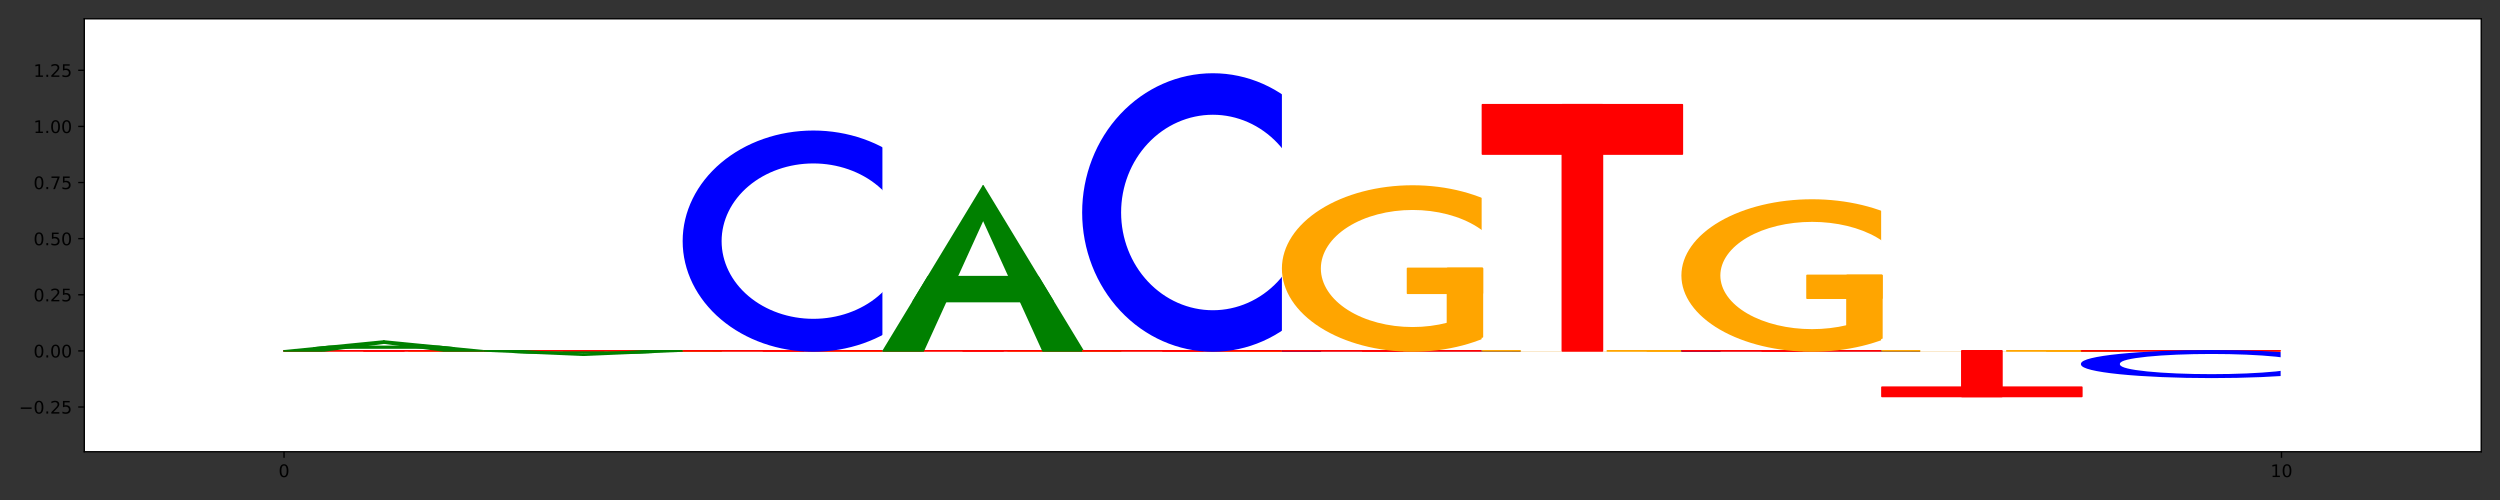 <?xml version="1.0" encoding="utf-8" standalone="no"?>
<!DOCTYPE svg PUBLIC "-//W3C//DTD SVG 1.1//EN"
  "http://www.w3.org/Graphics/SVG/1.1/DTD/svg11.dtd">
<!-- Created with matplotlib (https://matplotlib.org/) -->
<svg height="288pt" version="1.1" viewBox="0 0 1440 288" width="1440pt" xmlns="http://www.w3.org/2000/svg" xmlns:xlink="http://www.w3.org/1999/xlink">
 <rect x="0" y="0" width="1440" height="288" fill="#333333" stroke="none"/>
 <defs>
  <style type="text/css">*{stroke-linecap:butt;stroke-linejoin:round;}</style>
 </defs>
 <g id="figure_1">
  <g id="patch_1">
   <path d="M 0 288 
L 1440 288 
L 1440 0 
L 0 0 
z
" style="fill:none;"/>
  </g>
  <g id="axes_1">
   <g id="patch_2">
    <path d="M 48.55 260.2 
L 1429.2 260.2 
L 1429.2 10.8 
L 48.55 10.8 
z
" style="fill:#ffffff;"/>
   </g>
   <g id="patch_3">
    <path clip-path="url(#p66c436dafe)" d="M 238.389 202.109 
C 258.223 202.109 277.246 202.109 291.271 202.109 
C 305.295 202.109 313.175 202.109 313.175 202.109 
C 313.175 202.109 305.295 202.109 291.271 202.109 
C 277.246 202.109 258.223 202.109 238.389 202.109 
C 218.556 202.109 199.532 202.109 185.508 202.109 
C 171.484 202.109 163.604 202.109 163.604 202.109 
C 163.604 202.109 171.484 202.109 185.508 202.109 
C 199.532 202.109 218.556 202.109 238.389 202.109 
z
" style="fill:#0000ff;stroke:#0000ff;stroke-linejoin:miter;"/>
   </g>
   <g id="patch_4">
    <path clip-path="url(#p66c436dafe)" d="M 238.389 202.109 
C 252.273 202.109 265.589 202.109 275.406 202.109 
C 285.223 202.109 290.739 202.109 290.739 202.109 
C 290.739 202.109 285.223 202.109 275.406 202.109 
C 265.589 202.109 252.273 202.109 238.389 202.109 
C 224.506 202.109 211.19 202.109 201.373 202.109 
C 191.556 202.109 186.04 202.109 186.04 202.109 
C 186.04 202.109 191.556 202.109 201.373 202.109 
C 211.19 202.109 224.506 202.109 238.389 202.109 
z
" style="fill:#ffffff;stroke:#ffffff;stroke-linejoin:miter;"/>
   </g>
   <g id="patch_5">
    <path clip-path="url(#p66c436dafe)" d="M 278.658 202.109 
L 393.712 202.109 
L 393.712 202.109 
L 278.658 202.109 
z
" style="fill:#ffffff;stroke:#ffffff;stroke-linejoin:miter;"/>
   </g>
   <g id="patch_6">
    <path clip-path="url(#p66c436dafe)" d="M 238.389 202.109 
C 258.223 202.109 277.246 202.109 291.271 202.109 
C 305.295 202.109 313.175 202.109 313.175 202.109 
C 313.175 202.109 305.295 202.109 291.271 202.109 
C 277.246 202.109 258.223 202.109 238.389 202.109 
C 218.556 202.109 199.532 202.109 185.508 202.109 
C 171.484 202.109 163.604 202.109 163.604 202.109 
C 163.604 202.109 171.484 202.109 185.508 202.109 
C 199.532 202.109 218.556 202.109 238.389 202.109 
z
" style="fill:#ffa500;stroke:#ffa500;stroke-linejoin:miter;"/>
   </g>
   <g id="patch_7">
    <path clip-path="url(#p66c436dafe)" d="M 238.389 202.109 
C 252.273 202.109 265.589 202.109 275.406 202.109 
C 285.223 202.109 290.739 202.109 290.739 202.109 
C 290.739 202.109 285.223 202.109 275.406 202.109 
C 265.589 202.109 252.273 202.109 238.389 202.109 
C 224.506 202.109 211.19 202.109 201.373 202.109 
C 191.556 202.109 186.04 202.109 186.04 202.109 
C 186.04 202.109 191.556 202.109 201.373 202.109 
C 211.19 202.109 224.506 202.109 238.389 202.109 
z
" style="fill:#ffffff;stroke:#ffffff;stroke-linejoin:miter;"/>
   </g>
   <g id="patch_8">
    <path clip-path="url(#p66c436dafe)" d="M 278.658 202.109 
L 393.712 202.109 
L 393.712 202.109 
L 278.658 202.109 
z
" style="fill:#ffffff;stroke:#ffffff;stroke-linejoin:miter;"/>
   </g>
   <g id="patch_9">
    <path clip-path="url(#p66c436dafe)" d="M 258.524 202.109 
L 278.543 202.109 
L 278.543 202.109 
L 258.524 202.109 
z
" style="fill:#ffa500;stroke:#ffa500;stroke-linejoin:miter;"/>
   </g>
   <g id="patch_10">
    <path clip-path="url(#p66c436dafe)" d="M 235.513 202.109 
L 278.543 202.109 
L 278.543 202.109 
L 235.513 202.109 
z
" style="fill:#ffa500;stroke:#ffa500;stroke-linejoin:miter;"/>
   </g>
   <g id="patch_11">
    <path clip-path="url(#p66c436dafe)" d="M 209.626 202.109 
L 232.637 202.109 
L 232.637 202.109 
L 209.626 202.109 
z
" style="fill:#ff0000;stroke:#ff0000;stroke-linejoin:miter;"/>
   </g>
   <g id="patch_12">
    <path clip-path="url(#p66c436dafe)" d="M 163.604 202.109 
L 278.658 202.109 
L 278.658 202.109 
L 163.604 202.109 
z
" style="fill:#ff0000;stroke:#ff0000;stroke-linejoin:miter;"/>
   </g>
   <g id="patch_13">
    <path clip-path="url(#p66c436dafe)" d="M 163.604 202.109 
L 221.131 196.452 
L 221.131 197.583 
L 186.615 202.109 
z
" style="fill:#008000;stroke:#008000;stroke-linejoin:miter;"/>
   </g>
   <g id="patch_14">
    <path clip-path="url(#p66c436dafe)" d="M 278.658 202.109 
L 221.131 196.452 
L 221.131 197.583 
L 255.648 202.109 
z
" style="fill:#008000;stroke:#008000;stroke-linejoin:miter;"/>
   </g>
   <g id="patch_15">
    <path clip-path="url(#p66c436dafe)" d="M 189.491 199.563 
L 252.771 199.563 
L 261.4 200.411 
L 180.862 200.411 
z
" style="fill:#008000;stroke:#008000;stroke-linejoin:miter;"/>
   </g>
   <g id="patch_16">
    <path clip-path="url(#p66c436dafe)" d="M 353.444 202.109 
C 373.277 202.109 392.3 202.109 406.325 202.109 
C 420.349 202.109 428.229 202.109 428.229 202.109 
C 428.229 202.109 420.349 202.109 406.325 202.109 
C 392.3 202.109 373.277 202.109 353.444 202.109 
C 333.61 202.109 314.587 202.109 300.562 202.109 
C 286.538 202.109 278.658 202.109 278.658 202.109 
C 278.658 202.109 286.538 202.109 300.562 202.109 
C 314.587 202.109 333.61 202.109 353.444 202.109 
z
" style="fill:#0000ff;stroke:#0000ff;stroke-linejoin:miter;"/>
   </g>
   <g id="patch_17">
    <path clip-path="url(#p66c436dafe)" d="M 353.444 202.109 
C 367.327 202.109 380.643 202.109 390.46 202.109 
C 400.277 202.109 405.793 202.109 405.793 202.109 
C 405.793 202.109 400.277 202.109 390.46 202.109 
C 380.643 202.109 367.327 202.109 353.444 202.109 
C 339.56 202.109 326.244 202.109 316.427 202.109 
C 306.61 202.109 301.094 202.109 301.094 202.109 
C 301.094 202.109 306.61 202.109 316.427 202.109 
C 326.244 202.109 339.56 202.109 353.444 202.109 
z
" style="fill:#ffffff;stroke:#ffffff;stroke-linejoin:miter;"/>
   </g>
   <g id="patch_18">
    <path clip-path="url(#p66c436dafe)" d="M 393.712 202.109 
L 508.767 202.109 
L 508.767 202.109 
L 393.712 202.109 
z
" style="fill:#ffffff;stroke:#ffffff;stroke-linejoin:miter;"/>
   </g>
   <g id="patch_19">
    <path clip-path="url(#p66c436dafe)" d="M 353.444 202.109 
C 373.277 202.109 392.3 202.109 406.325 202.109 
C 420.349 202.109 428.229 202.109 428.229 202.109 
C 428.229 202.109 420.349 202.109 406.325 202.109 
C 392.3 202.109 373.277 202.109 353.444 202.109 
C 333.61 202.109 314.587 202.109 300.562 202.109 
C 286.538 202.109 278.658 202.109 278.658 202.109 
C 278.658 202.109 286.538 202.109 300.562 202.109 
C 314.587 202.109 333.61 202.109 353.444 202.109 
z
" style="fill:#ffa500;stroke:#ffa500;stroke-linejoin:miter;"/>
   </g>
   <g id="patch_20">
    <path clip-path="url(#p66c436dafe)" d="M 353.444 202.109 
C 367.327 202.109 380.643 202.109 390.46 202.109 
C 400.277 202.109 405.793 202.109 405.793 202.109 
C 405.793 202.109 400.277 202.109 390.46 202.109 
C 380.643 202.109 367.327 202.109 353.444 202.109 
C 339.56 202.109 326.244 202.109 316.427 202.109 
C 306.61 202.109 301.094 202.109 301.094 202.109 
C 301.094 202.109 306.61 202.109 316.427 202.109 
C 326.244 202.109 339.56 202.109 353.444 202.109 
z
" style="fill:#ffffff;stroke:#ffffff;stroke-linejoin:miter;"/>
   </g>
   <g id="patch_21">
    <path clip-path="url(#p66c436dafe)" d="M 393.712 202.109 
L 508.767 202.109 
L 508.767 202.109 
L 393.712 202.109 
z
" style="fill:#ffffff;stroke:#ffffff;stroke-linejoin:miter;"/>
   </g>
   <g id="patch_22">
    <path clip-path="url(#p66c436dafe)" d="M 373.578 202.109 
L 393.597 202.109 
L 393.597 202.109 
L 373.578 202.109 
z
" style="fill:#ffa500;stroke:#ffa500;stroke-linejoin:miter;"/>
   </g>
   <g id="patch_23">
    <path clip-path="url(#p66c436dafe)" d="M 350.567 202.109 
L 393.597 202.109 
L 393.597 202.109 
L 350.567 202.109 
z
" style="fill:#ffa500;stroke:#ffa500;stroke-linejoin:miter;"/>
   </g>
   <g id="patch_24">
    <path clip-path="url(#p66c436dafe)" d="M 324.68 202.109 
L 347.691 202.109 
L 347.691 202.109 
L 324.68 202.109 
z
" style="fill:#ff0000;stroke:#ff0000;stroke-linejoin:miter;"/>
   </g>
   <g id="patch_25">
    <path clip-path="url(#p66c436dafe)" d="M 278.658 202.109 
L 393.712 202.109 
L 393.712 202.109 
L 278.658 202.109 
z
" style="fill:#ff0000;stroke:#ff0000;stroke-linejoin:miter;"/>
   </g>
   <g id="patch_26">
    <path clip-path="url(#p66c436dafe)" d="M 278.658 202.109 
L 336.185 204.577 
L 336.185 204.084 
L 301.669 202.109 
z
" style="fill:#008000;stroke:#008000;stroke-linejoin:miter;"/>
   </g>
   <g id="patch_27">
    <path clip-path="url(#p66c436dafe)" d="M 393.712 202.109 
L 336.185 204.577 
L 336.185 204.084 
L 370.702 202.109 
z
" style="fill:#008000;stroke:#008000;stroke-linejoin:miter;"/>
   </g>
   <g id="patch_28">
    <path clip-path="url(#p66c436dafe)" d="M 304.546 203.22 
L 367.825 203.22 
L 376.454 202.849 
L 295.916 202.849 
z
" style="fill:#008000;stroke:#008000;stroke-linejoin:miter;"/>
   </g>
   <g id="patch_29">
    <path clip-path="url(#p66c436dafe)" d="M 393.712 202.109 
L 451.24 202.109 
L 451.24 202.109 
L 416.723 202.109 
z
" style="fill:#008000;stroke:#008000;stroke-linejoin:miter;"/>
   </g>
   <g id="patch_30">
    <path clip-path="url(#p66c436dafe)" d="M 508.767 202.109 
L 451.24 202.109 
L 451.24 202.109 
L 485.756 202.109 
z
" style="fill:#008000;stroke:#008000;stroke-linejoin:miter;"/>
   </g>
   <g id="patch_31">
    <path clip-path="url(#p66c436dafe)" d="M 419.6 202.109 
L 482.879 202.109 
L 491.509 202.109 
L 410.971 202.109 
z
" style="fill:#008000;stroke:#008000;stroke-linejoin:miter;"/>
   </g>
   <g id="patch_32">
    <path clip-path="url(#p66c436dafe)" d="M 468.498 202.109 
C 488.331 202.109 507.355 202.109 521.379 202.109 
C 535.403 202.109 543.283 202.109 543.283 202.109 
C 543.283 202.109 535.403 202.109 521.379 202.109 
C 507.355 202.109 488.331 202.109 468.498 202.109 
C 448.664 202.109 429.641 202.109 415.617 202.109 
C 401.592 202.109 393.712 202.109 393.712 202.109 
C 393.712 202.109 401.592 202.109 415.617 202.109 
C 429.641 202.109 448.664 202.109 468.498 202.109 
z
" style="fill:#ffa500;stroke:#ffa500;stroke-linejoin:miter;"/>
   </g>
   <g id="patch_33">
    <path clip-path="url(#p66c436dafe)" d="M 468.498 202.109 
C 482.381 202.109 495.698 202.109 505.514 202.109 
C 515.331 202.109 520.847 202.109 520.847 202.109 
C 520.847 202.109 515.331 202.109 505.514 202.109 
C 495.698 202.109 482.381 202.109 468.498 202.109 
C 454.614 202.109 441.298 202.109 431.481 202.109 
C 421.664 202.109 416.148 202.109 416.148 202.109 
C 416.148 202.109 421.664 202.109 431.481 202.109 
C 441.298 202.109 454.614 202.109 468.498 202.109 
z
" style="fill:#ffffff;stroke:#ffffff;stroke-linejoin:miter;"/>
   </g>
   <g id="patch_34">
    <path clip-path="url(#p66c436dafe)" d="M 508.767 202.109 
L 623.821 202.109 
L 623.821 202.109 
L 508.767 202.109 
z
" style="fill:#ffffff;stroke:#ffffff;stroke-linejoin:miter;"/>
   </g>
   <g id="patch_35">
    <path clip-path="url(#p66c436dafe)" d="M 488.632 202.109 
L 508.652 202.109 
L 508.652 202.109 
L 488.632 202.109 
z
" style="fill:#ffa500;stroke:#ffa500;stroke-linejoin:miter;"/>
   </g>
   <g id="patch_36">
    <path clip-path="url(#p66c436dafe)" d="M 465.621 202.109 
L 508.652 202.109 
L 508.652 202.109 
L 465.621 202.109 
z
" style="fill:#ffa500;stroke:#ffa500;stroke-linejoin:miter;"/>
   </g>
   <g id="patch_37">
    <path clip-path="url(#p66c436dafe)" d="M 439.734 202.109 
L 462.745 202.109 
L 462.745 202.109 
L 439.734 202.109 
z
" style="fill:#ff0000;stroke:#ff0000;stroke-linejoin:miter;"/>
   </g>
   <g id="patch_38">
    <path clip-path="url(#p66c436dafe)" d="M 393.712 202.109 
L 508.767 202.109 
L 508.767 202.109 
L 393.712 202.109 
z
" style="fill:#ff0000;stroke:#ff0000;stroke-linejoin:miter;"/>
   </g>
   <g id="patch_39">
    <path clip-path="url(#p66c436dafe)" d="M 468.498 202.109 
C 488.331 202.109 507.355 195.448 521.379 183.594 
C 535.403 171.739 543.283 155.659 543.283 138.894 
C 543.283 122.13 535.403 106.049 521.379 94.195 
C 507.355 82.341 488.331 75.68 468.498 75.68 
C 448.664 75.68 429.641 82.341 415.617 94.195 
C 401.592 106.049 393.712 122.13 393.712 138.894 
C 393.712 155.659 401.592 171.739 415.617 183.594 
C 429.641 195.448 448.664 202.109 468.498 202.109 
z
" style="fill:#0000ff;stroke:#0000ff;stroke-linejoin:miter;"/>
   </g>
   <g id="patch_40">
    <path clip-path="url(#p66c436dafe)" d="M 468.498 183.144 
C 482.381 183.144 495.698 178.482 505.514 170.184 
C 515.331 161.886 520.847 150.63 520.847 138.894 
C 520.847 127.159 515.331 115.903 505.514 107.605 
C 495.698 99.307 482.381 94.644 468.498 94.644 
C 454.614 94.644 441.298 99.307 431.481 107.605 
C 421.664 115.903 416.148 127.159 416.148 138.894 
C 416.148 150.63 421.664 161.886 431.481 170.184 
C 441.298 178.482 454.614 183.144 468.498 183.144 
z
" style="fill:#ffffff;stroke:#ffffff;stroke-linejoin:miter;"/>
   </g>
   <g id="patch_41">
    <path clip-path="url(#p66c436dafe)" d="M 508.767 202.109 
L 623.821 202.109 
L 623.821 75.68 
L 508.767 75.68 
z
" style="fill:#ffffff;stroke:#ffffff;stroke-linejoin:miter;"/>
   </g>
   <g id="patch_42">
    <path clip-path="url(#p66c436dafe)" d="M 583.552 202.109 
C 603.385 202.109 622.409 202.109 636.433 202.109 
C 650.457 202.109 658.337 202.109 658.337 202.109 
C 658.337 202.109 650.457 202.109 636.433 202.109 
C 622.409 202.109 603.385 202.109 583.552 202.109 
C 563.719 202.109 544.695 202.109 530.671 202.109 
C 516.647 202.109 508.767 202.109 508.767 202.109 
C 508.767 202.109 516.647 202.109 530.671 202.109 
C 544.695 202.109 563.719 202.109 583.552 202.109 
z
" style="fill:#0000ff;stroke:#0000ff;stroke-linejoin:miter;"/>
   </g>
   <g id="patch_43">
    <path clip-path="url(#p66c436dafe)" d="M 583.552 202.109 
C 597.435 202.109 610.752 202.109 620.569 202.109 
C 630.386 202.109 635.902 202.109 635.902 202.109 
C 635.902 202.109 630.386 202.109 620.569 202.109 
C 610.752 202.109 597.435 202.109 583.552 202.109 
C 569.669 202.109 556.352 202.109 546.535 202.109 
C 536.718 202.109 531.202 202.109 531.202 202.109 
C 531.202 202.109 536.718 202.109 546.535 202.109 
C 556.352 202.109 569.669 202.109 583.552 202.109 
z
" style="fill:#ffffff;stroke:#ffffff;stroke-linejoin:miter;"/>
   </g>
   <g id="patch_44">
    <path clip-path="url(#p66c436dafe)" d="M 623.821 202.109 
L 738.875 202.109 
L 738.875 202.109 
L 623.821 202.109 
z
" style="fill:#ffffff;stroke:#ffffff;stroke-linejoin:miter;"/>
   </g>
   <g id="patch_45">
    <path clip-path="url(#p66c436dafe)" d="M 583.552 202.109 
C 603.385 202.109 622.409 202.109 636.433 202.109 
C 650.457 202.109 658.337 202.109 658.337 202.109 
C 658.337 202.109 650.457 202.109 636.433 202.109 
C 622.409 202.109 603.385 202.109 583.552 202.109 
C 563.719 202.109 544.695 202.109 530.671 202.109 
C 516.647 202.109 508.767 202.109 508.767 202.109 
C 508.767 202.109 516.647 202.109 530.671 202.109 
C 544.695 202.109 563.719 202.109 583.552 202.109 
z
" style="fill:#ffa500;stroke:#ffa500;stroke-linejoin:miter;"/>
   </g>
   <g id="patch_46">
    <path clip-path="url(#p66c436dafe)" d="M 583.552 202.109 
C 597.435 202.109 610.752 202.109 620.569 202.109 
C 630.386 202.109 635.902 202.109 635.902 202.109 
C 635.902 202.109 630.386 202.109 620.569 202.109 
C 610.752 202.109 597.435 202.109 583.552 202.109 
C 569.669 202.109 556.352 202.109 546.535 202.109 
C 536.718 202.109 531.202 202.109 531.202 202.109 
C 531.202 202.109 536.718 202.109 546.535 202.109 
C 556.352 202.109 569.669 202.109 583.552 202.109 
z
" style="fill:#ffffff;stroke:#ffffff;stroke-linejoin:miter;"/>
   </g>
   <g id="patch_47">
    <path clip-path="url(#p66c436dafe)" d="M 623.821 202.109 
L 738.875 202.109 
L 738.875 202.109 
L 623.821 202.109 
z
" style="fill:#ffffff;stroke:#ffffff;stroke-linejoin:miter;"/>
   </g>
   <g id="patch_48">
    <path clip-path="url(#p66c436dafe)" d="M 603.686 202.109 
L 623.706 202.109 
L 623.706 202.109 
L 603.686 202.109 
z
" style="fill:#ffa500;stroke:#ffa500;stroke-linejoin:miter;"/>
   </g>
   <g id="patch_49">
    <path clip-path="url(#p66c436dafe)" d="M 580.676 202.109 
L 623.706 202.109 
L 623.706 202.109 
L 580.676 202.109 
z
" style="fill:#ffa500;stroke:#ffa500;stroke-linejoin:miter;"/>
   </g>
   <g id="patch_50">
    <path clip-path="url(#p66c436dafe)" d="M 554.788 202.109 
L 577.799 202.109 
L 577.799 202.109 
L 554.788 202.109 
z
" style="fill:#ff0000;stroke:#ff0000;stroke-linejoin:miter;"/>
   </g>
   <g id="patch_51">
    <path clip-path="url(#p66c436dafe)" d="M 508.767 202.109 
L 623.821 202.109 
L 623.821 202.109 
L 508.767 202.109 
z
" style="fill:#ff0000;stroke:#ff0000;stroke-linejoin:miter;"/>
   </g>
   <g id="patch_52">
    <path clip-path="url(#p66c436dafe)" d="M 508.767 202.109 
L 566.294 107.23 
L 566.294 126.206 
L 531.778 202.109 
z
" style="fill:#008000;stroke:#008000;stroke-linejoin:miter;"/>
   </g>
   <g id="patch_53">
    <path clip-path="url(#p66c436dafe)" d="M 623.821 202.109 
L 566.294 107.23 
L 566.294 126.206 
L 600.81 202.109 
z
" style="fill:#008000;stroke:#008000;stroke-linejoin:miter;"/>
   </g>
   <g id="patch_54">
    <path clip-path="url(#p66c436dafe)" d="M 534.654 159.413 
L 597.934 159.413 
L 606.563 173.645 
L 526.025 173.645 
z
" style="fill:#008000;stroke:#008000;stroke-linejoin:miter;"/>
   </g>
   <g id="patch_55">
    <path clip-path="url(#p66c436dafe)" d="M 623.821 202.109 
L 681.348 202.109 
L 681.348 202.109 
L 646.832 202.109 
z
" style="fill:#008000;stroke:#008000;stroke-linejoin:miter;"/>
   </g>
   <g id="patch_56">
    <path clip-path="url(#p66c436dafe)" d="M 738.875 202.109 
L 681.348 202.109 
L 681.348 202.109 
L 715.864 202.109 
z
" style="fill:#008000;stroke:#008000;stroke-linejoin:miter;"/>
   </g>
   <g id="patch_57">
    <path clip-path="url(#p66c436dafe)" d="M 649.708 202.109 
L 712.988 202.109 
L 721.617 202.109 
L 641.079 202.109 
z
" style="fill:#008000;stroke:#008000;stroke-linejoin:miter;"/>
   </g>
   <g id="patch_58">
    <path clip-path="url(#p66c436dafe)" d="M 698.606 202.109 
C 718.439 202.109 737.463 202.109 751.487 202.109 
C 765.511 202.109 773.391 202.109 773.391 202.109 
C 773.391 202.109 765.511 202.109 751.487 202.109 
C 737.463 202.109 718.439 202.109 698.606 202.109 
C 678.773 202.109 659.749 202.109 645.725 202.109 
C 631.701 202.109 623.821 202.109 623.821 202.109 
C 623.821 202.109 631.701 202.109 645.725 202.109 
C 659.749 202.109 678.773 202.109 698.606 202.109 
z
" style="fill:#ffa500;stroke:#ffa500;stroke-linejoin:miter;"/>
   </g>
   <g id="patch_59">
    <path clip-path="url(#p66c436dafe)" d="M 698.606 202.109 
C 712.489 202.109 725.806 202.109 735.623 202.109 
C 745.44 202.109 750.956 202.109 750.956 202.109 
C 750.956 202.109 745.44 202.109 735.623 202.109 
C 725.806 202.109 712.489 202.109 698.606 202.109 
C 684.723 202.109 671.406 202.109 661.589 202.109 
C 651.772 202.109 646.256 202.109 646.256 202.109 
C 646.256 202.109 651.772 202.109 661.589 202.109 
C 671.406 202.109 684.723 202.109 698.606 202.109 
z
" style="fill:#ffffff;stroke:#ffffff;stroke-linejoin:miter;"/>
   </g>
   <g id="patch_60">
    <path clip-path="url(#p66c436dafe)" d="M 738.875 202.109 
L 853.929 202.109 
L 853.929 202.109 
L 738.875 202.109 
z
" style="fill:#ffffff;stroke:#ffffff;stroke-linejoin:miter;"/>
   </g>
   <g id="patch_61">
    <path clip-path="url(#p66c436dafe)" d="M 718.741 202.109 
L 738.76 202.109 
L 738.76 202.109 
L 718.741 202.109 
z
" style="fill:#ffa500;stroke:#ffa500;stroke-linejoin:miter;"/>
   </g>
   <g id="patch_62">
    <path clip-path="url(#p66c436dafe)" d="M 695.73 202.109 
L 738.76 202.109 
L 738.76 202.109 
L 695.73 202.109 
z
" style="fill:#ffa500;stroke:#ffa500;stroke-linejoin:miter;"/>
   </g>
   <g id="patch_63">
    <path clip-path="url(#p66c436dafe)" d="M 669.842 202.109 
L 692.853 202.109 
L 692.853 202.109 
L 669.842 202.109 
z
" style="fill:#ff0000;stroke:#ff0000;stroke-linejoin:miter;"/>
   </g>
   <g id="patch_64">
    <path clip-path="url(#p66c436dafe)" d="M 623.821 202.109 
L 738.875 202.109 
L 738.875 202.109 
L 623.821 202.109 
z
" style="fill:#ff0000;stroke:#ff0000;stroke-linejoin:miter;"/>
   </g>
   <g id="patch_65">
    <path clip-path="url(#p66c436dafe)" d="M 698.606 202.109 
C 718.439 202.109 737.463 193.71 751.487 178.762 
C 765.511 163.813 773.391 143.537 773.391 122.397 
C 773.391 101.257 765.511 80.98 751.487 66.032 
C 737.463 51.084 718.439 42.685 698.606 42.685 
C 678.773 42.685 659.749 51.084 645.725 66.032 
C 631.701 80.98 623.821 101.257 623.821 122.397 
C 623.821 143.537 631.701 163.813 645.725 178.762 
C 659.749 193.71 678.773 202.109 698.606 202.109 
z
" style="fill:#0000ff;stroke:#0000ff;stroke-linejoin:miter;"/>
   </g>
   <g id="patch_66">
    <path clip-path="url(#p66c436dafe)" d="M 698.606 178.195 
C 712.489 178.195 725.806 172.316 735.623 161.852 
C 745.44 151.388 750.956 137.195 750.956 122.397 
C 750.956 107.599 745.44 93.405 735.623 82.941 
C 725.806 72.478 712.489 66.598 698.606 66.598 
C 684.723 66.598 671.406 72.478 661.589 82.941 
C 651.772 93.405 646.256 107.599 646.256 122.397 
C 646.256 137.195 651.772 151.388 661.589 161.852 
C 671.406 172.316 684.723 178.195 698.606 178.195 
z
" style="fill:#ffffff;stroke:#ffffff;stroke-linejoin:miter;"/>
   </g>
   <g id="patch_67">
    <path clip-path="url(#p66c436dafe)" d="M 738.875 202.109 
L 853.929 202.109 
L 853.929 42.685 
L 738.875 42.685 
z
" style="fill:#ffffff;stroke:#ffffff;stroke-linejoin:miter;"/>
   </g>
   <g id="patch_68">
    <path clip-path="url(#p66c436dafe)" d="M 738.875 202.109 
L 796.402 202.109 
L 796.402 202.109 
L 761.886 202.109 
z
" style="fill:#008000;stroke:#008000;stroke-linejoin:miter;"/>
   </g>
   <g id="patch_69">
    <path clip-path="url(#p66c436dafe)" d="M 853.929 202.109 
L 796.402 202.109 
L 796.402 202.109 
L 830.918 202.109 
z
" style="fill:#008000;stroke:#008000;stroke-linejoin:miter;"/>
   </g>
   <g id="patch_70">
    <path clip-path="url(#p66c436dafe)" d="M 764.762 202.109 
L 828.042 202.109 
L 836.671 202.109 
L 756.133 202.109 
z
" style="fill:#008000;stroke:#008000;stroke-linejoin:miter;"/>
   </g>
   <g id="patch_71">
    <path clip-path="url(#p66c436dafe)" d="M 813.66 202.109 
C 833.493 202.109 852.517 202.109 866.541 202.109 
C 880.566 202.109 888.445 202.109 888.445 202.109 
C 888.445 202.109 880.566 202.109 866.541 202.109 
C 852.517 202.109 833.493 202.109 813.66 202.109 
C 793.827 202.109 774.803 202.109 760.779 202.109 
C 746.755 202.109 738.875 202.109 738.875 202.109 
C 738.875 202.109 746.755 202.109 760.779 202.109 
C 774.803 202.109 793.827 202.109 813.66 202.109 
z
" style="fill:#0000ff;stroke:#0000ff;stroke-linejoin:miter;"/>
   </g>
   <g id="patch_72">
    <path clip-path="url(#p66c436dafe)" d="M 813.66 202.109 
C 827.543 202.109 840.86 202.109 850.677 202.109 
C 860.494 202.109 866.01 202.109 866.01 202.109 
C 866.01 202.109 860.494 202.109 850.677 202.109 
C 840.86 202.109 827.543 202.109 813.66 202.109 
C 799.777 202.109 786.46 202.109 776.643 202.109 
C 766.826 202.109 761.311 202.109 761.311 202.109 
C 761.311 202.109 766.826 202.109 776.643 202.109 
C 786.46 202.109 799.777 202.109 813.66 202.109 
z
" style="fill:#ffffff;stroke:#ffffff;stroke-linejoin:miter;"/>
   </g>
   <g id="patch_73">
    <path clip-path="url(#p66c436dafe)" d="M 853.929 202.109 
L 968.983 202.109 
L 968.983 202.109 
L 853.929 202.109 
z
" style="fill:#ffffff;stroke:#ffffff;stroke-linejoin:miter;"/>
   </g>
   <g id="patch_74">
    <path clip-path="url(#p66c436dafe)" d="M 784.897 202.109 
L 807.908 202.109 
L 807.908 202.109 
L 784.897 202.109 
z
" style="fill:#ff0000;stroke:#ff0000;stroke-linejoin:miter;"/>
   </g>
   <g id="patch_75">
    <path clip-path="url(#p66c436dafe)" d="M 738.875 202.109 
L 853.929 202.109 
L 853.929 202.109 
L 738.875 202.109 
z
" style="fill:#ff0000;stroke:#ff0000;stroke-linejoin:miter;"/>
   </g>
   <g id="patch_76">
    <path clip-path="url(#p66c436dafe)" d="M 813.66 202.109 
C 833.493 202.109 852.517 197.109 866.541 188.21 
C 880.566 179.312 888.445 167.241 888.445 154.657 
C 888.445 142.073 880.566 130.002 866.541 121.104 
C 852.517 112.205 833.493 107.205 813.66 107.205 
C 793.827 107.205 774.803 112.205 760.779 121.104 
C 746.755 130.002 738.875 142.073 738.875 154.657 
C 738.875 167.241 746.755 179.312 760.779 188.21 
C 774.803 197.109 793.827 202.109 813.66 202.109 
z
" style="fill:#ffa500;stroke:#ffa500;stroke-linejoin:miter;"/>
   </g>
   <g id="patch_77">
    <path clip-path="url(#p66c436dafe)" d="M 813.66 187.873 
C 827.543 187.873 840.86 184.373 850.677 178.144 
C 860.494 171.915 866.01 163.466 866.01 154.657 
C 866.01 145.848 860.494 137.399 850.677 131.17 
C 840.86 124.941 827.543 121.441 813.66 121.441 
C 799.777 121.441 786.46 124.941 776.643 131.17 
C 766.826 137.399 761.311 145.848 761.311 154.657 
C 761.311 163.466 766.826 171.915 776.643 178.144 
C 786.46 184.373 799.777 187.873 813.66 187.873 
z
" style="fill:#ffffff;stroke:#ffffff;stroke-linejoin:miter;"/>
   </g>
   <g id="patch_78">
    <path clip-path="url(#p66c436dafe)" d="M 853.929 202.109 
L 968.983 202.109 
L 968.983 107.205 
L 853.929 107.205 
z
" style="fill:#ffffff;stroke:#ffffff;stroke-linejoin:miter;"/>
   </g>
   <g id="patch_79">
    <path clip-path="url(#p66c436dafe)" d="M 833.795 194.042 
L 853.814 194.042 
L 853.814 154.657 
L 833.795 154.657 
z
" style="fill:#ffa500;stroke:#ffa500;stroke-linejoin:miter;"/>
   </g>
   <g id="patch_80">
    <path clip-path="url(#p66c436dafe)" d="M 810.784 168.892 
L 853.814 168.892 
L 853.814 154.657 
L 810.784 154.657 
z
" style="fill:#ffa500;stroke:#ffa500;stroke-linejoin:miter;"/>
   </g>
   <g id="patch_81">
    <path clip-path="url(#p66c436dafe)" d="M 853.929 202.109 
L 911.456 202.109 
L 911.456 202.109 
L 876.94 202.109 
z
" style="fill:#008000;stroke:#008000;stroke-linejoin:miter;"/>
   </g>
   <g id="patch_82">
    <path clip-path="url(#p66c436dafe)" d="M 968.983 202.109 
L 911.456 202.109 
L 911.456 202.109 
L 945.972 202.109 
z
" style="fill:#008000;stroke:#008000;stroke-linejoin:miter;"/>
   </g>
   <g id="patch_83">
    <path clip-path="url(#p66c436dafe)" d="M 879.816 202.109 
L 943.096 202.109 
L 951.725 202.109 
L 871.187 202.109 
z
" style="fill:#008000;stroke:#008000;stroke-linejoin:miter;"/>
   </g>
   <g id="patch_84">
    <path clip-path="url(#p66c436dafe)" d="M 928.714 202.109 
C 948.548 202.109 967.571 202.109 981.596 202.109 
C 995.62 202.109 1003.5 202.109 1003.5 202.109 
C 1003.5 202.109 995.62 202.109 981.596 202.109 
C 967.571 202.109 948.548 202.109 928.714 202.109 
C 908.881 202.109 889.857 202.109 875.833 202.109 
C 861.809 202.109 853.929 202.109 853.929 202.109 
C 853.929 202.109 861.809 202.109 875.833 202.109 
C 889.857 202.109 908.881 202.109 928.714 202.109 
z
" style="fill:#0000ff;stroke:#0000ff;stroke-linejoin:miter;"/>
   </g>
   <g id="patch_85">
    <path clip-path="url(#p66c436dafe)" d="M 928.714 202.109 
C 942.598 202.109 955.914 202.109 965.731 202.109 
C 975.548 202.109 981.064 202.109 981.064 202.109 
C 981.064 202.109 975.548 202.109 965.731 202.109 
C 955.914 202.109 942.598 202.109 928.714 202.109 
C 914.831 202.109 901.515 202.109 891.698 202.109 
C 881.881 202.109 876.365 202.109 876.365 202.109 
C 876.365 202.109 881.881 202.109 891.698 202.109 
C 901.515 202.109 914.831 202.109 928.714 202.109 
z
" style="fill:#ffffff;stroke:#ffffff;stroke-linejoin:miter;"/>
   </g>
   <g id="patch_86">
    <path clip-path="url(#p66c436dafe)" d="M 968.983 202.109 
L 1084.037 202.109 
L 1084.037 202.109 
L 968.983 202.109 
z
" style="fill:#ffffff;stroke:#ffffff;stroke-linejoin:miter;"/>
   </g>
   <g id="patch_87">
    <path clip-path="url(#p66c436dafe)" d="M 928.714 202.109 
C 948.548 202.109 967.571 202.109 981.596 202.109 
C 995.62 202.109 1003.5 202.109 1003.5 202.109 
C 1003.5 202.109 995.62 202.109 981.596 202.109 
C 967.571 202.109 948.548 202.109 928.714 202.109 
C 908.881 202.109 889.857 202.109 875.833 202.109 
C 861.809 202.109 853.929 202.109 853.929 202.109 
C 853.929 202.109 861.809 202.109 875.833 202.109 
C 889.857 202.109 908.881 202.109 928.714 202.109 
z
" style="fill:#ffa500;stroke:#ffa500;stroke-linejoin:miter;"/>
   </g>
   <g id="patch_88">
    <path clip-path="url(#p66c436dafe)" d="M 928.714 202.109 
C 942.598 202.109 955.914 202.109 965.731 202.109 
C 975.548 202.109 981.064 202.109 981.064 202.109 
C 981.064 202.109 975.548 202.109 965.731 202.109 
C 955.914 202.109 942.598 202.109 928.714 202.109 
C 914.831 202.109 901.515 202.109 891.698 202.109 
C 881.881 202.109 876.365 202.109 876.365 202.109 
C 876.365 202.109 881.881 202.109 891.698 202.109 
C 901.515 202.109 914.831 202.109 928.714 202.109 
z
" style="fill:#ffffff;stroke:#ffffff;stroke-linejoin:miter;"/>
   </g>
   <g id="patch_89">
    <path clip-path="url(#p66c436dafe)" d="M 968.983 202.109 
L 1084.037 202.109 
L 1084.037 202.109 
L 968.983 202.109 
z
" style="fill:#ffffff;stroke:#ffffff;stroke-linejoin:miter;"/>
   </g>
   <g id="patch_90">
    <path clip-path="url(#p66c436dafe)" d="M 948.849 202.109 
L 968.868 202.109 
L 968.868 202.109 
L 948.849 202.109 
z
" style="fill:#ffa500;stroke:#ffa500;stroke-linejoin:miter;"/>
   </g>
   <g id="patch_91">
    <path clip-path="url(#p66c436dafe)" d="M 925.838 202.109 
L 968.868 202.109 
L 968.868 202.109 
L 925.838 202.109 
z
" style="fill:#ffa500;stroke:#ffa500;stroke-linejoin:miter;"/>
   </g>
   <g id="patch_92">
    <path clip-path="url(#p66c436dafe)" d="M 899.951 202.109 
L 922.962 202.109 
L 922.962 60.352 
L 899.951 60.352 
z
" style="fill:#ff0000;stroke:#ff0000;stroke-linejoin:miter;"/>
   </g>
   <g id="patch_93">
    <path clip-path="url(#p66c436dafe)" d="M 853.929 88.703 
L 968.983 88.703 
L 968.983 60.352 
L 853.929 60.352 
z
" style="fill:#ff0000;stroke:#ff0000;stroke-linejoin:miter;"/>
   </g>
   <g id="patch_94">
    <path clip-path="url(#p66c436dafe)" d="M 968.983 202.109 
L 1026.51 202.109 
L 1026.51 202.109 
L 991.994 202.109 
z
" style="fill:#008000;stroke:#008000;stroke-linejoin:miter;"/>
   </g>
   <g id="patch_95">
    <path clip-path="url(#p66c436dafe)" d="M 1084.037 202.109 
L 1026.51 202.109 
L 1026.51 202.109 
L 1061.027 202.109 
z
" style="fill:#008000;stroke:#008000;stroke-linejoin:miter;"/>
   </g>
   <g id="patch_96">
    <path clip-path="url(#p66c436dafe)" d="M 994.871 202.109 
L 1058.15 202.109 
L 1066.779 202.109 
L 986.241 202.109 
z
" style="fill:#008000;stroke:#008000;stroke-linejoin:miter;"/>
   </g>
   <g id="patch_97">
    <path clip-path="url(#p66c436dafe)" d="M 1043.769 202.109 
C 1063.602 202.109 1082.625 202.109 1096.65 202.109 
C 1110.674 202.109 1118.554 202.109 1118.554 202.109 
C 1118.554 202.109 1110.674 202.109 1096.65 202.109 
C 1082.625 202.109 1063.602 202.109 1043.769 202.109 
C 1023.935 202.109 1004.912 202.109 990.887 202.109 
C 976.863 202.109 968.983 202.109 968.983 202.109 
C 968.983 202.109 976.863 202.109 990.887 202.109 
C 1004.912 202.109 1023.935 202.109 1043.769 202.109 
z
" style="fill:#0000ff;stroke:#0000ff;stroke-linejoin:miter;"/>
   </g>
   <g id="patch_98">
    <path clip-path="url(#p66c436dafe)" d="M 1043.769 202.109 
C 1057.652 202.109 1070.968 202.109 1080.785 202.109 
C 1090.602 202.109 1096.118 202.109 1096.118 202.109 
C 1096.118 202.109 1090.602 202.109 1080.785 202.109 
C 1070.968 202.109 1057.652 202.109 1043.769 202.109 
C 1029.885 202.109 1016.569 202.109 1006.752 202.109 
C 996.935 202.109 991.419 202.109 991.419 202.109 
C 991.419 202.109 996.935 202.109 1006.752 202.109 
C 1016.569 202.109 1029.885 202.109 1043.769 202.109 
z
" style="fill:#ffffff;stroke:#ffffff;stroke-linejoin:miter;"/>
   </g>
   <g id="patch_99">
    <path clip-path="url(#p66c436dafe)" d="M 1084.037 202.109 
L 1199.092 202.109 
L 1199.092 202.109 
L 1084.037 202.109 
z
" style="fill:#ffffff;stroke:#ffffff;stroke-linejoin:miter;"/>
   </g>
   <g id="patch_100">
    <path clip-path="url(#p66c436dafe)" d="M 1015.005 202.109 
L 1038.016 202.109 
L 1038.016 202.109 
L 1015.005 202.109 
z
" style="fill:#ff0000;stroke:#ff0000;stroke-linejoin:miter;"/>
   </g>
   <g id="patch_101">
    <path clip-path="url(#p66c436dafe)" d="M 968.983 202.109 
L 1084.037 202.109 
L 1084.037 202.109 
L 968.983 202.109 
z
" style="fill:#ff0000;stroke:#ff0000;stroke-linejoin:miter;"/>
   </g>
   <g id="patch_102">
    <path clip-path="url(#p66c436dafe)" d="M 1043.769 202.109 
C 1063.602 202.109 1082.625 197.534 1096.65 189.391 
C 1110.674 181.249 1118.554 170.204 1118.554 158.689 
C 1118.554 147.174 1110.674 136.129 1096.65 127.987 
C 1082.625 119.844 1063.602 115.269 1043.769 115.269 
C 1023.935 115.269 1004.912 119.844 990.887 127.987 
C 976.863 136.129 968.983 147.174 968.983 158.689 
C 968.983 170.204 976.863 181.249 990.887 189.391 
C 1004.912 197.534 1023.935 202.109 1043.769 202.109 
z
" style="fill:#ffa500;stroke:#ffa500;stroke-linejoin:miter;"/>
   </g>
   <g id="patch_103">
    <path clip-path="url(#p66c436dafe)" d="M 1043.769 189.083 
C 1057.652 189.083 1070.968 185.88 1080.785 180.181 
C 1090.602 174.481 1096.118 166.75 1096.118 158.689 
C 1096.118 150.628 1090.602 142.897 1080.785 137.197 
C 1070.968 131.498 1057.652 128.295 1043.769 128.295 
C 1029.885 128.295 1016.569 131.498 1006.752 137.197 
C 996.935 142.897 991.419 150.628 991.419 158.689 
C 991.419 166.75 996.935 174.481 1006.752 180.181 
C 1016.569 185.88 1029.885 189.083 1043.769 189.083 
z
" style="fill:#ffffff;stroke:#ffffff;stroke-linejoin:miter;"/>
   </g>
   <g id="patch_104">
    <path clip-path="url(#p66c436dafe)" d="M 1084.037 202.109 
L 1199.092 202.109 
L 1199.092 115.269 
L 1084.037 115.269 
z
" style="fill:#ffffff;stroke:#ffffff;stroke-linejoin:miter;"/>
   </g>
   <g id="patch_105">
    <path clip-path="url(#p66c436dafe)" d="M 1063.903 194.727 
L 1083.922 194.727 
L 1083.922 158.689 
L 1063.903 158.689 
z
" style="fill:#ffa500;stroke:#ffa500;stroke-linejoin:miter;"/>
   </g>
   <g id="patch_106">
    <path clip-path="url(#p66c436dafe)" d="M 1040.892 171.715 
L 1083.922 171.715 
L 1083.922 158.689 
L 1040.892 158.689 
z
" style="fill:#ffa500;stroke:#ffa500;stroke-linejoin:miter;"/>
   </g>
   <g id="patch_107">
    <path clip-path="url(#p66c436dafe)" d="M 1084.037 202.109 
L 1141.565 202.109 
L 1141.565 202.109 
L 1107.048 202.109 
z
" style="fill:#008000;stroke:#008000;stroke-linejoin:miter;"/>
   </g>
   <g id="patch_108">
    <path clip-path="url(#p66c436dafe)" d="M 1199.092 202.109 
L 1141.565 202.109 
L 1141.565 202.109 
L 1176.081 202.109 
z
" style="fill:#008000;stroke:#008000;stroke-linejoin:miter;"/>
   </g>
   <g id="patch_109">
    <path clip-path="url(#p66c436dafe)" d="M 1109.925 202.109 
L 1173.204 202.109 
L 1181.834 202.109 
L 1101.296 202.109 
z
" style="fill:#008000;stroke:#008000;stroke-linejoin:miter;"/>
   </g>
   <g id="patch_110">
    <path clip-path="url(#p66c436dafe)" d="M 1158.823 202.109 
C 1178.656 202.109 1197.68 202.109 1211.704 202.109 
C 1225.728 202.109 1233.608 202.109 1233.608 202.109 
C 1233.608 202.109 1225.728 202.109 1211.704 202.109 
C 1197.68 202.109 1178.656 202.109 1158.823 202.109 
C 1138.989 202.109 1119.966 202.109 1105.942 202.109 
C 1091.917 202.109 1084.037 202.109 1084.037 202.109 
C 1084.037 202.109 1091.917 202.109 1105.942 202.109 
C 1119.966 202.109 1138.989 202.109 1158.823 202.109 
z
" style="fill:#0000ff;stroke:#0000ff;stroke-linejoin:miter;"/>
   </g>
   <g id="patch_111">
    <path clip-path="url(#p66c436dafe)" d="M 1158.823 202.109 
C 1172.706 202.109 1186.023 202.109 1195.839 202.109 
C 1205.656 202.109 1211.172 202.109 1211.172 202.109 
C 1211.172 202.109 1205.656 202.109 1195.839 202.109 
C 1186.023 202.109 1172.706 202.109 1158.823 202.109 
C 1144.939 202.109 1131.623 202.109 1121.806 202.109 
C 1111.989 202.109 1106.473 202.109 1106.473 202.109 
C 1106.473 202.109 1111.989 202.109 1121.806 202.109 
C 1131.623 202.109 1144.939 202.109 1158.823 202.109 
z
" style="fill:#ffffff;stroke:#ffffff;stroke-linejoin:miter;"/>
   </g>
   <g id="patch_112">
    <path clip-path="url(#p66c436dafe)" d="M 1199.092 202.109 
L 1314.146 202.109 
L 1314.146 202.109 
L 1199.092 202.109 
z
" style="fill:#ffffff;stroke:#ffffff;stroke-linejoin:miter;"/>
   </g>
   <g id="patch_113">
    <path clip-path="url(#p66c436dafe)" d="M 1158.823 202.109 
C 1178.656 202.109 1197.68 202.109 1211.704 202.109 
C 1225.728 202.109 1233.608 202.109 1233.608 202.109 
C 1233.608 202.109 1225.728 202.109 1211.704 202.109 
C 1197.68 202.109 1178.656 202.109 1158.823 202.109 
C 1138.989 202.109 1119.966 202.109 1105.942 202.109 
C 1091.917 202.109 1084.037 202.109 1084.037 202.109 
C 1084.037 202.109 1091.917 202.109 1105.942 202.109 
C 1119.966 202.109 1138.989 202.109 1158.823 202.109 
z
" style="fill:#ffa500;stroke:#ffa500;stroke-linejoin:miter;"/>
   </g>
   <g id="patch_114">
    <path clip-path="url(#p66c436dafe)" d="M 1158.823 202.109 
C 1172.706 202.109 1186.023 202.109 1195.839 202.109 
C 1205.656 202.109 1211.172 202.109 1211.172 202.109 
C 1211.172 202.109 1205.656 202.109 1195.839 202.109 
C 1186.023 202.109 1172.706 202.109 1158.823 202.109 
C 1144.939 202.109 1131.623 202.109 1121.806 202.109 
C 1111.989 202.109 1106.473 202.109 1106.473 202.109 
C 1106.473 202.109 1111.989 202.109 1121.806 202.109 
C 1131.623 202.109 1144.939 202.109 1158.823 202.109 
z
" style="fill:#ffffff;stroke:#ffffff;stroke-linejoin:miter;"/>
   </g>
   <g id="patch_115">
    <path clip-path="url(#p66c436dafe)" d="M 1199.092 202.109 
L 1314.146 202.109 
L 1314.146 202.109 
L 1199.092 202.109 
z
" style="fill:#ffffff;stroke:#ffffff;stroke-linejoin:miter;"/>
   </g>
   <g id="patch_116">
    <path clip-path="url(#p66c436dafe)" d="M 1178.957 202.109 
L 1198.977 202.109 
L 1198.977 202.109 
L 1178.957 202.109 
z
" style="fill:#ffa500;stroke:#ffa500;stroke-linejoin:miter;"/>
   </g>
   <g id="patch_117">
    <path clip-path="url(#p66c436dafe)" d="M 1155.946 202.109 
L 1198.977 202.109 
L 1198.977 202.109 
L 1155.946 202.109 
z
" style="fill:#ffa500;stroke:#ffa500;stroke-linejoin:miter;"/>
   </g>
   <g id="patch_118">
    <path clip-path="url(#p66c436dafe)" d="M 1130.059 202.109 
L 1153.07 202.109 
L 1153.07 228.315 
L 1130.059 228.315 
z
" style="fill:#ff0000;stroke:#ff0000;stroke-linejoin:miter;"/>
   </g>
   <g id="patch_119">
    <path clip-path="url(#p66c436dafe)" d="M 1084.037 223.074 
L 1199.092 223.074 
L 1199.092 228.315 
L 1084.037 228.315 
z
" style="fill:#ff0000;stroke:#ff0000;stroke-linejoin:miter;"/>
   </g>
   <g id="patch_120">
    <path clip-path="url(#p66c436dafe)" d="M 1199.092 202.109 
L 1256.619 202.109 
L 1256.619 202.109 
L 1222.102 202.109 
z
" style="fill:#008000;stroke:#008000;stroke-linejoin:miter;"/>
   </g>
   <g id="patch_121">
    <path clip-path="url(#p66c436dafe)" d="M 1314.146 202.109 
L 1256.619 202.109 
L 1256.619 202.109 
L 1291.135 202.109 
z
" style="fill:#008000;stroke:#008000;stroke-linejoin:miter;"/>
   </g>
   <g id="patch_122">
    <path clip-path="url(#p66c436dafe)" d="M 1224.979 202.109 
L 1288.259 202.109 
L 1296.888 202.109 
L 1216.35 202.109 
z
" style="fill:#008000;stroke:#008000;stroke-linejoin:miter;"/>
   </g>
   <g id="patch_123">
    <path clip-path="url(#p66c436dafe)" d="M 1273.877 202.109 
C 1293.71 202.109 1312.734 202.109 1326.758 202.109 
C 1340.782 202.109 1348.662 202.109 1348.662 202.109 
C 1348.662 202.109 1340.782 202.109 1326.758 202.109 
C 1312.734 202.109 1293.71 202.109 1273.877 202.109 
C 1254.044 202.109 1235.02 202.109 1220.996 202.109 
C 1206.972 202.109 1199.092 202.109 1199.092 202.109 
C 1199.092 202.109 1206.972 202.109 1220.996 202.109 
C 1235.02 202.109 1254.044 202.109 1273.877 202.109 
z
" style="fill:#ffa500;stroke:#ffa500;stroke-linejoin:miter;"/>
   </g>
   <g id="patch_124">
    <path clip-path="url(#p66c436dafe)" d="M 1273.877 202.109 
C 1287.76 202.109 1301.077 202.109 1310.894 202.109 
C 1320.711 202.109 1326.227 202.109 1326.227 202.109 
C 1326.227 202.109 1320.711 202.109 1310.894 202.109 
C 1301.077 202.109 1287.76 202.109 1273.877 202.109 
C 1259.994 202.109 1246.677 202.109 1236.86 202.109 
C 1227.043 202.109 1221.527 202.109 1221.527 202.109 
C 1221.527 202.109 1227.043 202.109 1236.86 202.109 
C 1246.677 202.109 1259.994 202.109 1273.877 202.109 
z
" style="fill:#ffffff;stroke:#ffffff;stroke-linejoin:miter;"/>
   </g>
   <g id="patch_125">
    <path clip-path="url(#p66c436dafe)" d="M 1314.146 202.109 
L 1429.2 202.109 
L 1429.2 202.109 
L 1314.146 202.109 
z
" style="fill:#ffffff;stroke:#ffffff;stroke-linejoin:miter;"/>
   </g>
   <g id="patch_126">
    <path clip-path="url(#p66c436dafe)" d="M 1294.011 202.109 
L 1314.031 202.109 
L 1314.031 202.109 
L 1294.011 202.109 
z
" style="fill:#ffa500;stroke:#ffa500;stroke-linejoin:miter;"/>
   </g>
   <g id="patch_127">
    <path clip-path="url(#p66c436dafe)" d="M 1271.001 202.109 
L 1314.031 202.109 
L 1314.031 202.109 
L 1271.001 202.109 
z
" style="fill:#ffa500;stroke:#ffa500;stroke-linejoin:miter;"/>
   </g>
   <g id="patch_128">
    <path clip-path="url(#p66c436dafe)" d="M 1245.113 202.109 
L 1268.124 202.109 
L 1268.124 202.109 
L 1245.113 202.109 
z
" style="fill:#ff0000;stroke:#ff0000;stroke-linejoin:miter;"/>
   </g>
   <g id="patch_129">
    <path clip-path="url(#p66c436dafe)" d="M 1199.092 202.109 
L 1314.146 202.109 
L 1314.146 202.109 
L 1199.092 202.109 
z
" style="fill:#ff0000;stroke:#ff0000;stroke-linejoin:miter;"/>
   </g>
   <g id="patch_130">
    <path clip-path="url(#p66c436dafe)" d="M 1273.877 202.109 
C 1293.71 202.109 1312.734 202.908 1326.758 204.332 
C 1340.782 205.755 1348.662 207.685 1348.662 209.698 
C 1348.662 211.711 1340.782 213.642 1326.758 215.065 
C 1312.734 216.488 1293.71 217.288 1273.877 217.288 
C 1254.044 217.288 1235.02 216.488 1220.996 215.065 
C 1206.972 213.642 1199.092 211.711 1199.092 209.698 
C 1199.092 207.685 1206.972 205.755 1220.996 204.332 
C 1235.02 202.908 1254.044 202.109 1273.877 202.109 
z
" style="fill:#0000ff;stroke:#0000ff;stroke-linejoin:miter;"/>
   </g>
   <g id="patch_131">
    <path clip-path="url(#p66c436dafe)" d="M 1273.877 204.385 
C 1287.76 204.385 1301.077 204.945 1310.894 205.942 
C 1320.711 206.938 1326.227 208.289 1326.227 209.698 
C 1326.227 211.107 1320.711 212.459 1310.894 213.455 
C 1301.077 214.451 1287.76 215.011 1273.877 215.011 
C 1259.994 215.011 1246.677 214.451 1236.86 213.455 
C 1227.043 212.459 1221.527 211.107 1221.527 209.698 
C 1221.527 208.289 1227.043 206.938 1236.86 205.942 
C 1246.677 204.945 1259.994 204.385 1273.877 204.385 
z
" style="fill:#ffffff;stroke:#ffffff;stroke-linejoin:miter;"/>
   </g>
   <g id="patch_132">
    <path clip-path="url(#p66c436dafe)" d="M 1314.146 202.109 
L 1429.2 202.109 
L 1429.2 217.288 
L 1314.146 217.288 
z
" style="fill:#ffffff;stroke:#ffffff;stroke-linejoin:miter;"/>
   </g>
   <g id="matplotlib.axis_1">
    <g id="xtick_1">
     <g id="line2d_1">
      <defs>
       <path d="M 0 0 
L 0 3.5 
" id="m4872f1f44b" style="stroke:#000000;stroke-width:0.8;"/>
      </defs>
      <g>
       <use style="stroke:#000000;stroke-width:0.8;" x="163.604" xlink:href="#m4872f1f44b" y="260.2"/>
      </g>
     </g>
     <g id="text_1">
      <!-- 0 -->
      <g transform="translate(160.423 274.798)scale(0.1 -0.1)">
       <defs>
        <path d="M 31.781 66.406 
Q 24.172 66.406 20.328 58.906 
Q 16.5 51.422 16.5 36.375 
Q 16.5 21.391 20.328 13.891 
Q 24.172 6.391 31.781 6.391 
Q 39.453 6.391 43.281 13.891 
Q 47.125 21.391 47.125 36.375 
Q 47.125 51.422 43.281 58.906 
Q 39.453 66.406 31.781 66.406 
z
M 31.781 74.219 
Q 44.047 74.219 50.516 64.516 
Q 56.984 54.828 56.984 36.375 
Q 56.984 17.969 50.516 8.266 
Q 44.047 -1.422 31.781 -1.422 
Q 19.531 -1.422 13.062 8.266 
Q 6.594 17.969 6.594 36.375 
Q 6.594 54.828 13.062 64.516 
Q 19.531 74.219 31.781 74.219 
z
" id="DejaVuSans-48"/>
       </defs>
       <use xlink:href="#DejaVuSans-48"/>
      </g>
     </g>
    </g>
    <g id="xtick_2">
     <g id="line2d_2">
      <g>
       <use style="stroke:#000000;stroke-width:0.8;" x="1314.146" xlink:href="#m4872f1f44b" y="260.2"/>
      </g>
     </g>
     <g id="text_2">
      <!-- 10 -->
      <g transform="translate(1307.783 274.798)scale(0.1 -0.1)">
       <defs>
        <path d="M 12.406 8.297 
L 28.516 8.297 
L 28.516 63.922 
L 10.984 60.406 
L 10.984 69.391 
L 28.422 72.906 
L 38.281 72.906 
L 38.281 8.297 
L 54.391 8.297 
L 54.391 0 
L 12.406 0 
z
" id="DejaVuSans-49"/>
       </defs>
       <use xlink:href="#DejaVuSans-49"/>
       <use x="63.623" xlink:href="#DejaVuSans-48"/>
      </g>
     </g>
    </g>
   </g>
   <g id="matplotlib.axis_2">
    <g id="ytick_1">
     <g id="line2d_3">
      <defs>
       <path d="M 0 0 
L -3.5 0 
" id="m490ed3094c" style="stroke:#000000;stroke-width:0.8;"/>
      </defs>
      <g>
       <use style="stroke:#000000;stroke-width:0.8;" x="48.55" xlink:href="#m490ed3094c" y="234.431"/>
      </g>
     </g>
     <g id="text_3">
      <!-- −0.25 -->
      <g transform="translate(10.905 238.231)scale(0.1 -0.1)">
       <defs>
        <path d="M 10.594 35.5 
L 73.188 35.5 
L 73.188 27.203 
L 10.594 27.203 
z
" id="DejaVuSans-8722"/>
        <path d="M 10.688 12.406 
L 21 12.406 
L 21 0 
L 10.688 0 
z
" id="DejaVuSans-46"/>
        <path d="M 19.188 8.297 
L 53.609 8.297 
L 53.609 0 
L 7.328 0 
L 7.328 8.297 
Q 12.938 14.109 22.625 23.891 
Q 32.328 33.688 34.812 36.531 
Q 39.547 41.844 41.422 45.531 
Q 43.312 49.219 43.312 52.781 
Q 43.312 58.594 39.234 62.25 
Q 35.156 65.922 28.609 65.922 
Q 23.969 65.922 18.812 64.312 
Q 13.672 62.703 7.812 59.422 
L 7.812 69.391 
Q 13.766 71.781 18.938 73 
Q 24.125 74.219 28.422 74.219 
Q 39.75 74.219 46.484 68.547 
Q 53.219 62.891 53.219 53.422 
Q 53.219 48.922 51.531 44.891 
Q 49.859 40.875 45.406 35.406 
Q 44.188 33.984 37.641 27.219 
Q 31.109 20.453 19.188 8.297 
z
" id="DejaVuSans-50"/>
        <path d="M 10.797 72.906 
L 49.516 72.906 
L 49.516 64.594 
L 19.828 64.594 
L 19.828 46.734 
Q 21.969 47.469 24.109 47.828 
Q 26.266 48.188 28.422 48.188 
Q 40.625 48.188 47.75 41.5 
Q 54.891 34.812 54.891 23.391 
Q 54.891 11.625 47.562 5.094 
Q 40.234 -1.422 26.906 -1.422 
Q 22.312 -1.422 17.547 -0.641 
Q 12.797 0.141 7.719 1.703 
L 7.719 11.625 
Q 12.109 9.234 16.797 8.062 
Q 21.484 6.891 26.703 6.891 
Q 35.156 6.891 40.078 11.328 
Q 45.016 15.766 45.016 23.391 
Q 45.016 31 40.078 35.438 
Q 35.156 39.891 26.703 39.891 
Q 22.75 39.891 18.812 39.016 
Q 14.891 38.141 10.797 36.281 
z
" id="DejaVuSans-53"/>
       </defs>
       <use xlink:href="#DejaVuSans-8722"/>
       <use x="83.789" xlink:href="#DejaVuSans-48"/>
       <use x="147.412" xlink:href="#DejaVuSans-46"/>
       <use x="179.199" xlink:href="#DejaVuSans-50"/>
       <use x="242.822" xlink:href="#DejaVuSans-53"/>
      </g>
     </g>
    </g>
    <g id="ytick_2">
     <g id="line2d_4">
      <g>
       <use style="stroke:#000000;stroke-width:0.8;" x="48.55" xlink:href="#m490ed3094c" y="202.109"/>
      </g>
     </g>
     <g id="text_4">
      <!-- 0.00 -->
      <g transform="translate(19.284 205.908)scale(0.1 -0.1)">
       <use xlink:href="#DejaVuSans-48"/>
       <use x="63.623" xlink:href="#DejaVuSans-46"/>
       <use x="95.41" xlink:href="#DejaVuSans-48"/>
       <use x="159.033" xlink:href="#DejaVuSans-48"/>
      </g>
     </g>
    </g>
    <g id="ytick_3">
     <g id="line2d_5">
      <g>
       <use style="stroke:#000000;stroke-width:0.8;" x="48.55" xlink:href="#m490ed3094c" y="169.786"/>
      </g>
     </g>
     <g id="text_5">
      <!-- 0.25 -->
      <g transform="translate(19.284 173.585)scale(0.1 -0.1)">
       <use xlink:href="#DejaVuSans-48"/>
       <use x="63.623" xlink:href="#DejaVuSans-46"/>
       <use x="95.41" xlink:href="#DejaVuSans-50"/>
       <use x="159.033" xlink:href="#DejaVuSans-53"/>
      </g>
     </g>
    </g>
    <g id="ytick_4">
     <g id="line2d_6">
      <g>
       <use style="stroke:#000000;stroke-width:0.8;" x="48.55" xlink:href="#m490ed3094c" y="137.463"/>
      </g>
     </g>
     <g id="text_6">
      <!-- 0.50 -->
      <g transform="translate(19.284 141.262)scale(0.1 -0.1)">
       <use xlink:href="#DejaVuSans-48"/>
       <use x="63.623" xlink:href="#DejaVuSans-46"/>
       <use x="95.41" xlink:href="#DejaVuSans-53"/>
       <use x="159.033" xlink:href="#DejaVuSans-48"/>
      </g>
     </g>
    </g>
    <g id="ytick_5">
     <g id="line2d_7">
      <g>
       <use style="stroke:#000000;stroke-width:0.8;" x="48.55" xlink:href="#m490ed3094c" y="105.14"/>
      </g>
     </g>
     <g id="text_7">
      <!-- 0.75 -->
      <g transform="translate(19.284 108.94)scale(0.1 -0.1)">
       <defs>
        <path d="M 8.203 72.906 
L 55.078 72.906 
L 55.078 68.703 
L 28.609 0 
L 18.312 0 
L 43.219 64.594 
L 8.203 64.594 
z
" id="DejaVuSans-55"/>
       </defs>
       <use xlink:href="#DejaVuSans-48"/>
       <use x="63.623" xlink:href="#DejaVuSans-46"/>
       <use x="95.41" xlink:href="#DejaVuSans-55"/>
       <use x="159.033" xlink:href="#DejaVuSans-53"/>
      </g>
     </g>
    </g>
    <g id="ytick_6">
     <g id="line2d_8">
      <g>
       <use style="stroke:#000000;stroke-width:0.8;" x="48.55" xlink:href="#m490ed3094c" y="72.818"/>
      </g>
     </g>
     <g id="text_8">
      <!-- 1.00 -->
      <g transform="translate(19.284 76.617)scale(0.1 -0.1)">
       <use xlink:href="#DejaVuSans-49"/>
       <use x="63.623" xlink:href="#DejaVuSans-46"/>
       <use x="95.41" xlink:href="#DejaVuSans-48"/>
       <use x="159.033" xlink:href="#DejaVuSans-48"/>
      </g>
     </g>
    </g>
    <g id="ytick_7">
     <g id="line2d_9">
      <g>
       <use style="stroke:#000000;stroke-width:0.8;" x="48.55" xlink:href="#m490ed3094c" y="40.495"/>
      </g>
     </g>
     <g id="text_9">
      <!-- 1.25 -->
      <g transform="translate(19.284 44.294)scale(0.1 -0.1)">
       <use xlink:href="#DejaVuSans-49"/>
       <use x="63.623" xlink:href="#DejaVuSans-46"/>
       <use x="95.41" xlink:href="#DejaVuSans-50"/>
       <use x="159.033" xlink:href="#DejaVuSans-53"/>
      </g>
     </g>
    </g>
   </g>
   <g id="patch_133">
    <path d="M 48.55 260.2 
L 48.55 10.8 
" style="fill:none;stroke:#000000;stroke-linecap:square;stroke-linejoin:miter;stroke-width:0.8;"/>
   </g>
   <g id="patch_134">
    <path d="M 1429.2 260.2 
L 1429.2 10.8 
" style="fill:none;stroke:#000000;stroke-linecap:square;stroke-linejoin:miter;stroke-width:0.8;"/>
   </g>
   <g id="patch_135">
    <path d="M 48.55 260.2 
L 1429.2 260.2 
" style="fill:none;stroke:#000000;stroke-linecap:square;stroke-linejoin:miter;stroke-width:0.8;"/>
   </g>
   <g id="patch_136">
    <path d="M 48.55 10.8 
L 1429.2 10.8 
" style="fill:none;stroke:#000000;stroke-linecap:square;stroke-linejoin:miter;stroke-width:0.8;"/>
   </g>
  </g>
 </g>
 <defs>
  <clipPath id="p66c436dafe">
   <rect height="249.4" width="1380.65" x="48.55" y="10.8"/>
  </clipPath>
 </defs>
</svg>
